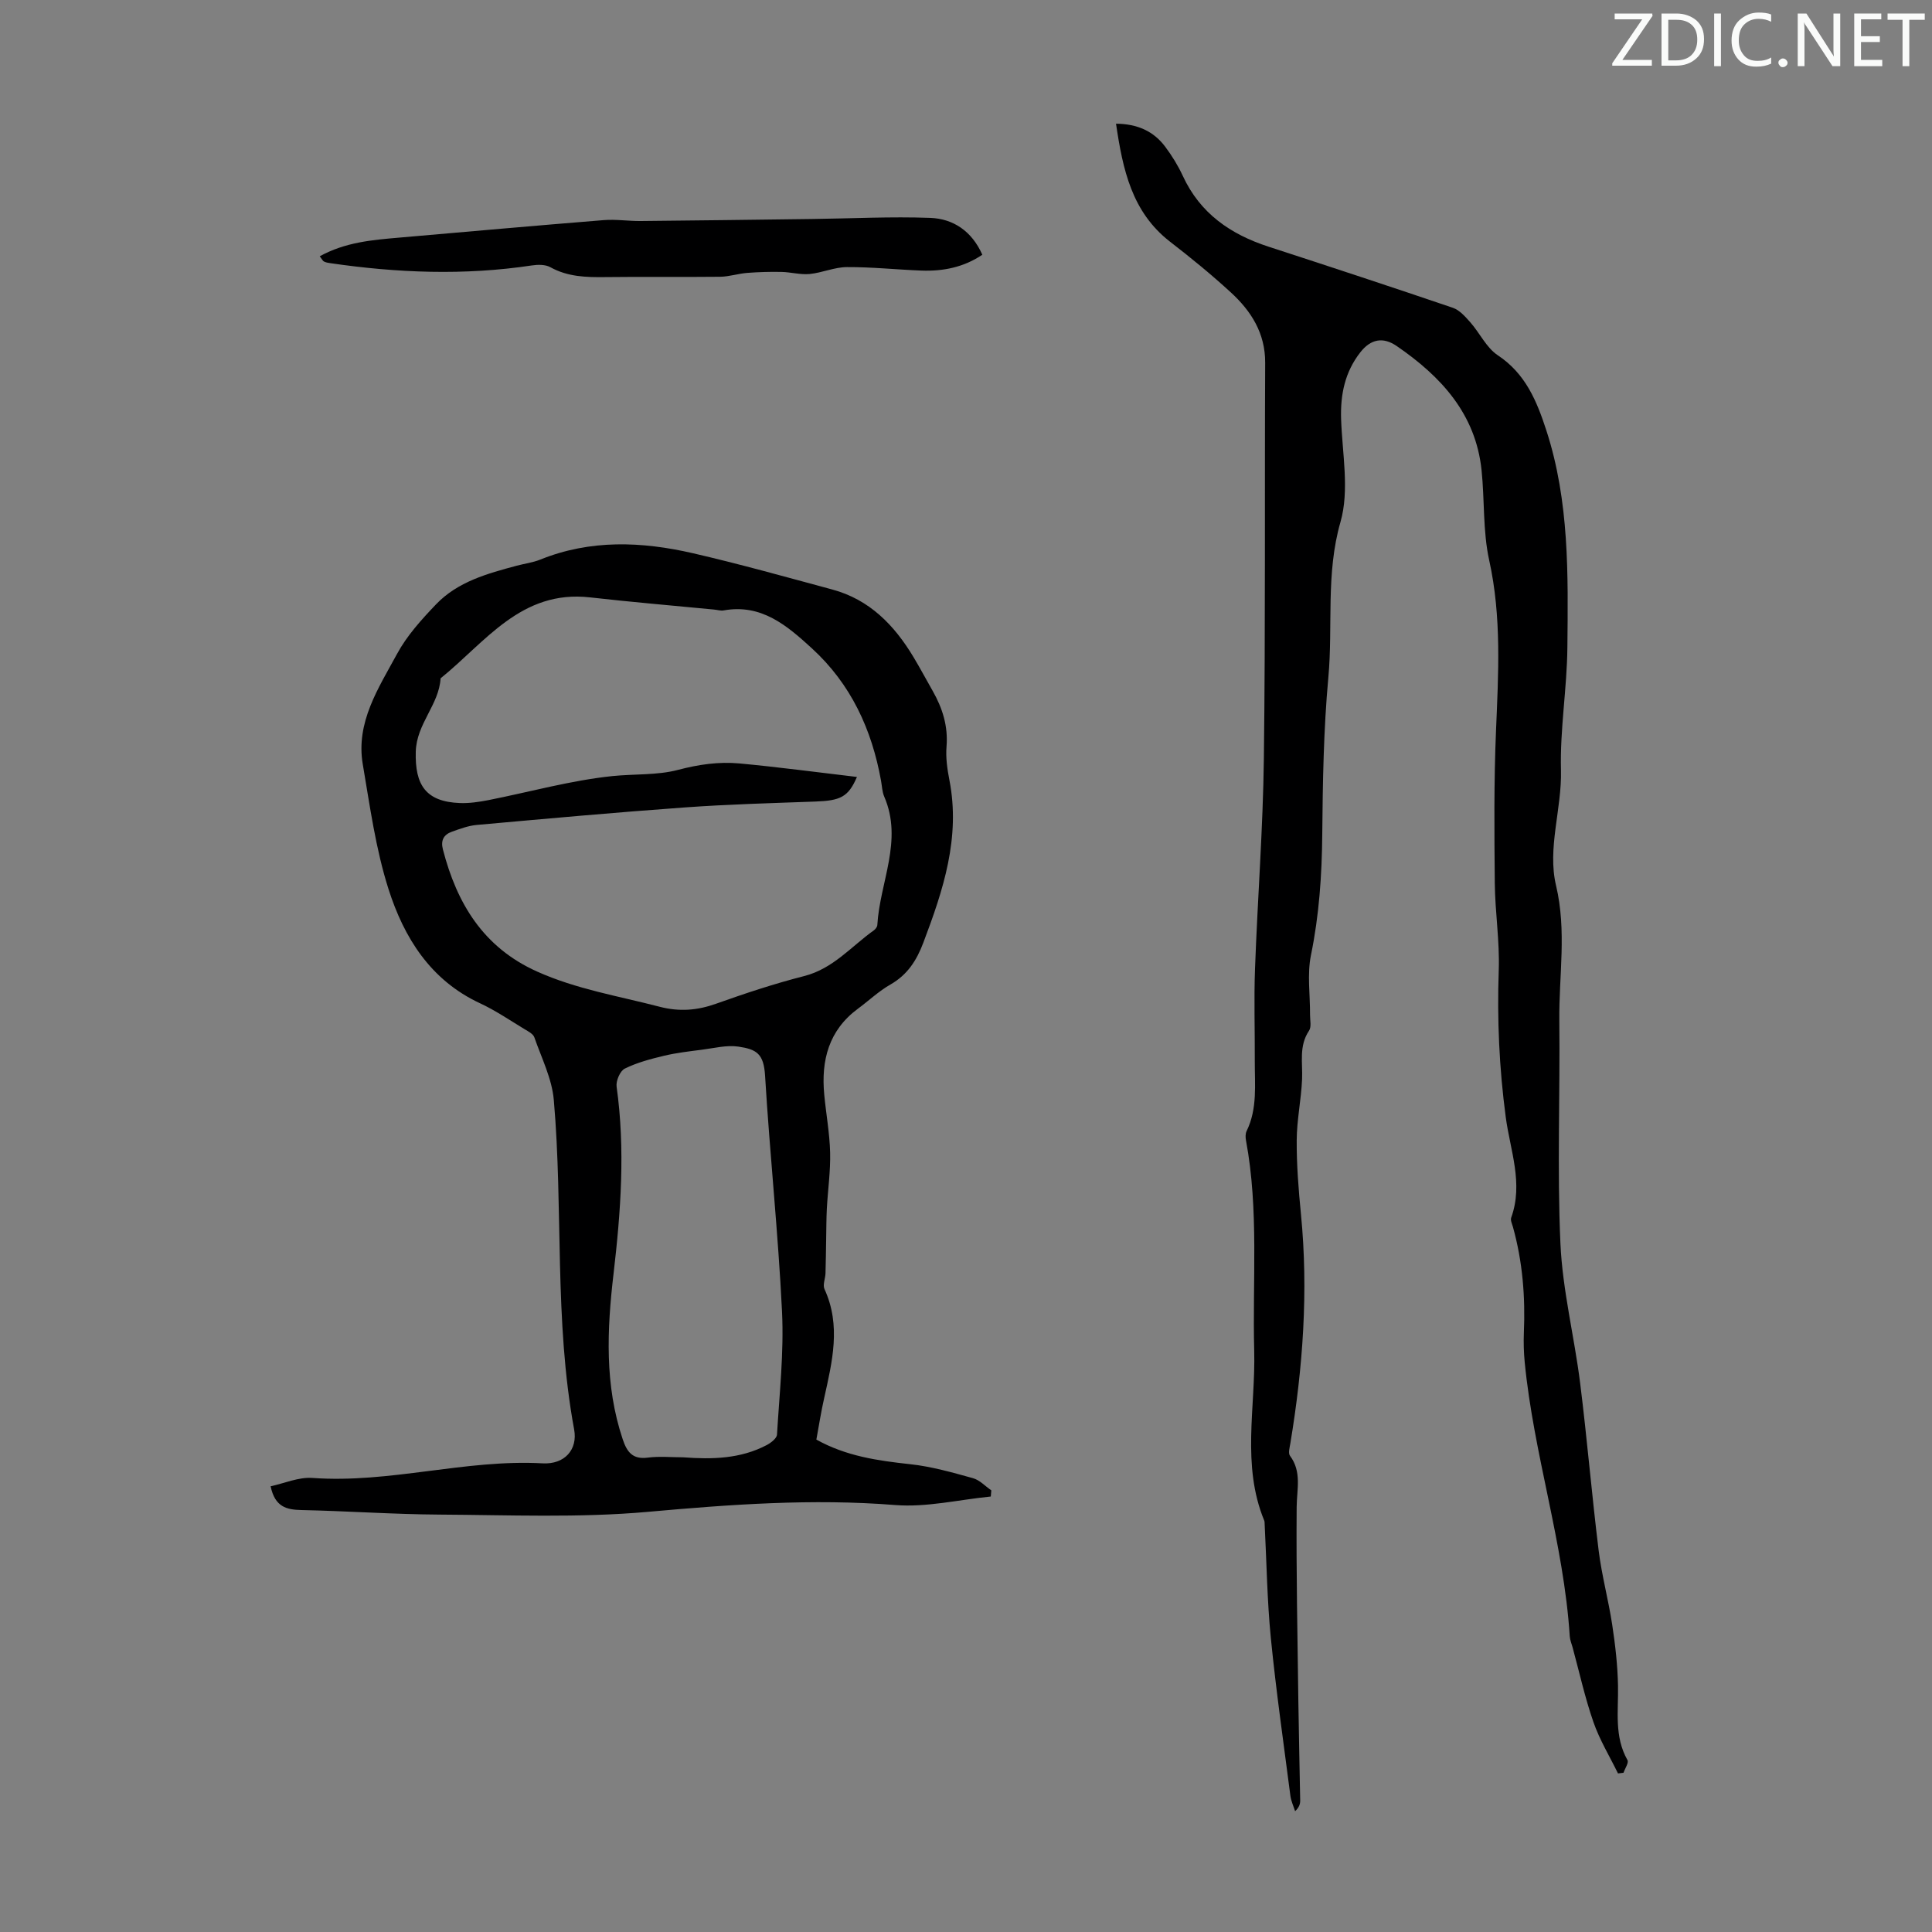 <svg enable-background="new 0 0 400 400" viewBox="0 0 400 400" xmlns="http://www.w3.org/2000/svg"><rect x="0" y="0" width="400" height="400" fill="#808080" stroke="none"/><g fill="#fafbfa"><path d="m342.2 3.2-6.3 9.2h6.1v1.2h-8.2v-.5l6.2-9.1h-5.7v-1.2h7.8v.4z"/><path d="m344 13.7v-10.9h3.1c1.6 0 3 .5 4.1 1.4 1.1 1 1.6 2.2 1.6 3.9s-.5 3-1.6 4-2.5 1.5-4.2 1.5h-3zm1.4-9.6v8.4h1.6c1.4 0 2.5-.4 3.2-1.1.8-.8 1.2-1.8 1.2-3.2s-.4-2.4-1.2-3.1-1.8-1-3.1-1z"/><path d="m356.3 2.8v10.9h-1.4v-10.9z"/><path d="m366.6 13.2c-.8.4-1.8.6-3 .6-1.6 0-2.8-.5-3.7-1.5s-1.4-2.3-1.4-3.9c0-1.7.5-3.2 1.6-4.2s2.4-1.6 4-1.6c1 0 1.9.1 2.6.4v1.5c-.8-.4-1.6-.6-2.6-.6-1.2 0-2.2.4-3 1.2s-1.1 1.9-1.1 3.3c0 1.3.4 2.3 1.1 3.1s1.6 1.1 2.8 1.1c1.1 0 2-.2 2.8-.7v1.3z"/><path d="m368.2 13c0-.3.1-.5.3-.6.2-.2.4-.3.6-.3.3 0 .5.1.7.3s.3.4.3.6-.1.5-.3.6c-.2.2-.4.3-.7.3s-.5-.1-.6-.3c-.2-.2-.3-.4-.3-.6z"/><path d="m381.1 13.7h-1.7l-5.5-8.4c-.2-.2-.3-.5-.4-.7 0 .2.1.8.1 1.5v7.6h-1.4v-10.9h1.8l5.3 8.3c.3.4.4.6.4.8 0-.3-.1-.8-.1-1.6v-7.5h1.4v10.9z"/><path d="m389.7 13.7h-5.8v-10.9h5.6v1.2h-4.2v3.5h3.9v1.2h-3.9v3.7h4.4z"/><path d="m398.4 4.1h-3.1v9.6h-1.4v-9.6h-3.1v-1.3h7.7v1.3z"/></g><path d="m169.02 298.05c6.18 3.45 12.74 4.37 19.45 5.1 4.38.47 8.7 1.71 12.97 2.89 1.39.38 2.54 1.66 3.8 2.52-.04.43-.08.85-.11 1.28-6.61.65-13.3 2.28-19.81 1.76-17.16-1.37-34.1-.12-51.17 1.41-14.31 1.28-28.81.65-43.23.57-9.5-.06-18.99-.74-28.49-.94-3.1-.07-5.5-.62-6.4-4.92 2.8-.6 5.78-1.93 8.64-1.73 16.05 1.17 31.66-3.91 47.68-3.02 4.54.25 7.29-2.84 6.52-7.01-4.18-22.59-2.23-45.52-4.21-68.22-.38-4.41-2.54-8.69-4.03-12.97-.25-.71-1.24-1.22-1.99-1.67-3.06-1.85-6.04-3.89-9.27-5.39-10.25-4.77-15.73-13.59-18.93-23.62-2.66-8.34-3.85-17.17-5.33-25.85-1.48-8.69 3.25-15.77 7.09-22.85 2.04-3.78 5.07-7.12 8.07-10.26 4.5-4.71 10.64-6.38 16.72-8.01 1.62-.43 3.32-.64 4.86-1.26 10.39-4.2 21.02-3.76 31.61-1.32 9.68 2.23 19.25 4.92 28.85 7.51 7.72 2.08 12.86 7.39 16.83 14.01 1.38 2.3 2.64 4.67 3.97 7 2.02 3.56 3.2 7.27 2.86 11.49-.19 2.3.15 4.7.6 6.99 2.31 11.89-1.29 22.76-5.4 33.62-1.4 3.71-3.29 6.65-6.81 8.67-2.41 1.37-4.47 3.34-6.72 5-6.06 4.47-7.66 10.7-6.99 17.8.38 4.01 1.12 8 1.22 12.01.09 3.85-.47 7.71-.68 11.56-.11 2.07-.1 4.14-.14 6.21-.05 2.41-.06 4.82-.14 7.23-.04 1.09-.61 2.38-.21 3.25 3.48 7.58 1.59 15.07-.07 22.6-.62 2.72-1.05 5.48-1.61 8.56zm8.4-137.19c-1.78 4.15-3.42 4.9-8.57 5.09-9.03.33-18.07.57-27.08 1.22-14.38 1.03-28.75 2.34-43.11 3.63-1.73.16-3.45.81-5.11 1.4-1.68.6-2.34 1.78-1.85 3.67 2.9 11.22 8.38 20.29 19.5 25.28 8.15 3.66 16.86 5.07 25.38 7.29 4.1 1.06 7.79.76 11.71-.64 6-2.14 12.06-4.15 18.22-5.72 5.99-1.53 9.74-6.14 14.42-9.47.33-.24.69-.71.71-1.09.51-8.85 5.37-17.48 1.43-26.59-.43-1-.46-2.18-.66-3.28-1.91-10.64-6.24-20.03-14.33-27.43-5.16-4.72-10.44-9.25-18.26-7.84-.63.11-1.33-.12-2-.18-8.56-.83-17.13-1.55-25.67-2.52-14.26-1.62-21.65 9.28-30.93 16.76-.33 5.5-4.99 9.39-5.14 15.2-.19 6.91 2.1 10.34 9.1 10.62 1.98.08 4.02-.23 5.98-.61 8.54-1.69 17-4.07 25.62-4.97 4.47-.46 9.34-.16 13.54-1.27 4.33-1.14 8.47-1.74 12.76-1.35 7.97.74 15.92 1.81 24.34 2.8zm-35.97 140.86c5.96.45 11.87.33 17.32-2.55.86-.46 2.05-1.38 2.1-2.15.5-8.48 1.45-17 1.04-25.45-.79-16.31-2.53-32.56-3.51-48.86-.27-4.53-1.73-5.46-5.52-6.02-2.43-.36-5.03.32-7.53.64-2.64.34-5.3.64-7.89 1.26-2.76.66-5.57 1.4-8.1 2.65-.98.48-1.86 2.54-1.7 3.73 1.82 12.99.87 25.91-.64 38.82-1.35 11.52-1.86 22.96 1.91 34.21.87 2.6 2.03 4.19 5.15 3.79 2.42-.32 4.91-.07 7.37-.07z" fill="#000001"/><path d="m231.06 25.61c4.43.04 7.79 1.55 10.2 4.79 1.4 1.87 2.65 3.9 3.63 6.02 3.58 7.76 9.87 12.09 17.74 14.65 12.75 4.15 25.49 8.34 38.18 12.66 1.39.48 2.58 1.85 3.62 3.02 1.95 2.22 3.31 5.23 5.65 6.79 5.77 3.82 8.09 9.47 10.09 15.62 4.76 14.66 4.49 29.79 4.34 44.87-.08 8.48-1.55 16.98-1.33 25.44.2 8.05-2.86 16.12-1.02 23.86 2.24 9.44.58 18.66.68 27.96.17 15.39-.46 30.81.23 46.18.44 9.66 2.87 19.22 4.08 28.87 1.44 11.53 2.41 23.12 3.83 34.65.64 5.19 2.04 10.28 2.82 15.46.63 4.15 1.11 8.35 1.19 12.53.11 5.23-.83 10.51 1.96 15.43.31.54-.52 1.73-.82 2.62-.38.05-.76.1-1.14.14-1.73-3.54-3.81-6.95-5.09-10.64-1.76-5.05-2.91-10.32-4.32-15.49-.21-.75-.53-1.5-.58-2.27-1.23-19.24-7.48-37.66-9.33-56.79-.19-2-.25-4.03-.17-6.03.32-7.42-.26-14.74-2.26-21.91-.18-.64-.56-1.41-.36-1.95 2.56-7.09-.22-13.95-1.13-20.79-1.35-10.14-1.81-20.22-1.45-30.43.21-5.99-.76-12.02-.82-18.03-.1-10.49-.19-21 .25-31.48.49-11.85 1.19-23.59-1.41-35.37-1.33-6.04-.93-12.45-1.58-18.66-1.22-11.68-8.42-19.41-17.57-25.69-2.87-1.97-5.41-1.4-7.51 1.28-3.21 4.08-4.16 8.73-4 13.84.24 7.14 1.76 14.74-.13 21.32-3.08 10.75-1.53 21.49-2.51 32.18-.99 10.79-1.16 21.67-1.26 32.51-.08 8.42-.64 16.7-2.34 24.98-.81 3.96-.16 8.23-.19 12.35-.01 1.11.32 2.49-.2 3.28-2.15 3.19-1.3 6.65-1.45 10.07-.18 4.22-1.09 8.42-1.11 12.63-.03 5.11.38 10.23.88 15.32 1.56 15.93.41 31.72-2.2 47.45-.14.85-.47 2-.08 2.54 2.49 3.34 1.42 6.95 1.39 10.63-.11 13.42.18 26.83.35 40.25.09 6.83.27 13.65.38 20.48.01.69-.16 1.39-1.05 2.24-.34-1.06-.84-2.11-.98-3.2-1.4-10.85-2.96-21.7-4.04-32.58-.78-7.87-.88-15.81-1.29-23.72-.01-.22 0-.46-.08-.66-4.74-11.48-1.78-23.45-2.08-35.19-.38-14.52.99-29.09-1.7-43.52-.12-.63-.14-1.41.13-1.95 2.27-4.65 1.67-9.62 1.69-14.51.03-6.38-.19-12.77.05-19.14.53-14.51 1.65-29 1.83-43.51.34-27.3.14-54.6.27-81.9.03-6.13-2.9-10.71-7.12-14.58-4.03-3.7-8.29-7.18-12.63-10.53-7.87-6.14-9.73-14.9-11.13-24.39z" fill="#000001"/><path d="m66.2 53.06c5.3-2.92 10.86-3.38 16.41-3.86 14.14-1.23 28.27-2.49 42.42-3.63 2.53-.2 5.11.22 7.66.19 11.82-.11 23.64-.27 35.47-.42 8.14-.1 16.29-.53 24.42-.23 4.8.17 8.64 2.76 10.8 7.63-3.87 2.61-8.13 3.45-12.64 3.28-5.14-.2-10.27-.75-15.4-.72-2.58.01-5.13 1.18-7.72 1.43-1.91.18-3.87-.39-5.82-.43-2.36-.05-4.74.02-7.1.2-1.87.15-3.72.77-5.58.8-7.94.09-15.88-.03-23.82.07-3.94.05-7.76-.05-11.36-2.05-1.04-.58-2.61-.55-3.86-.36-13.94 2.1-27.84 1.55-41.73-.48-.43-.06-.88-.14-1.26-.33-.27-.13-.42-.48-.89-1.09z" fill="#000001"/></svg>
